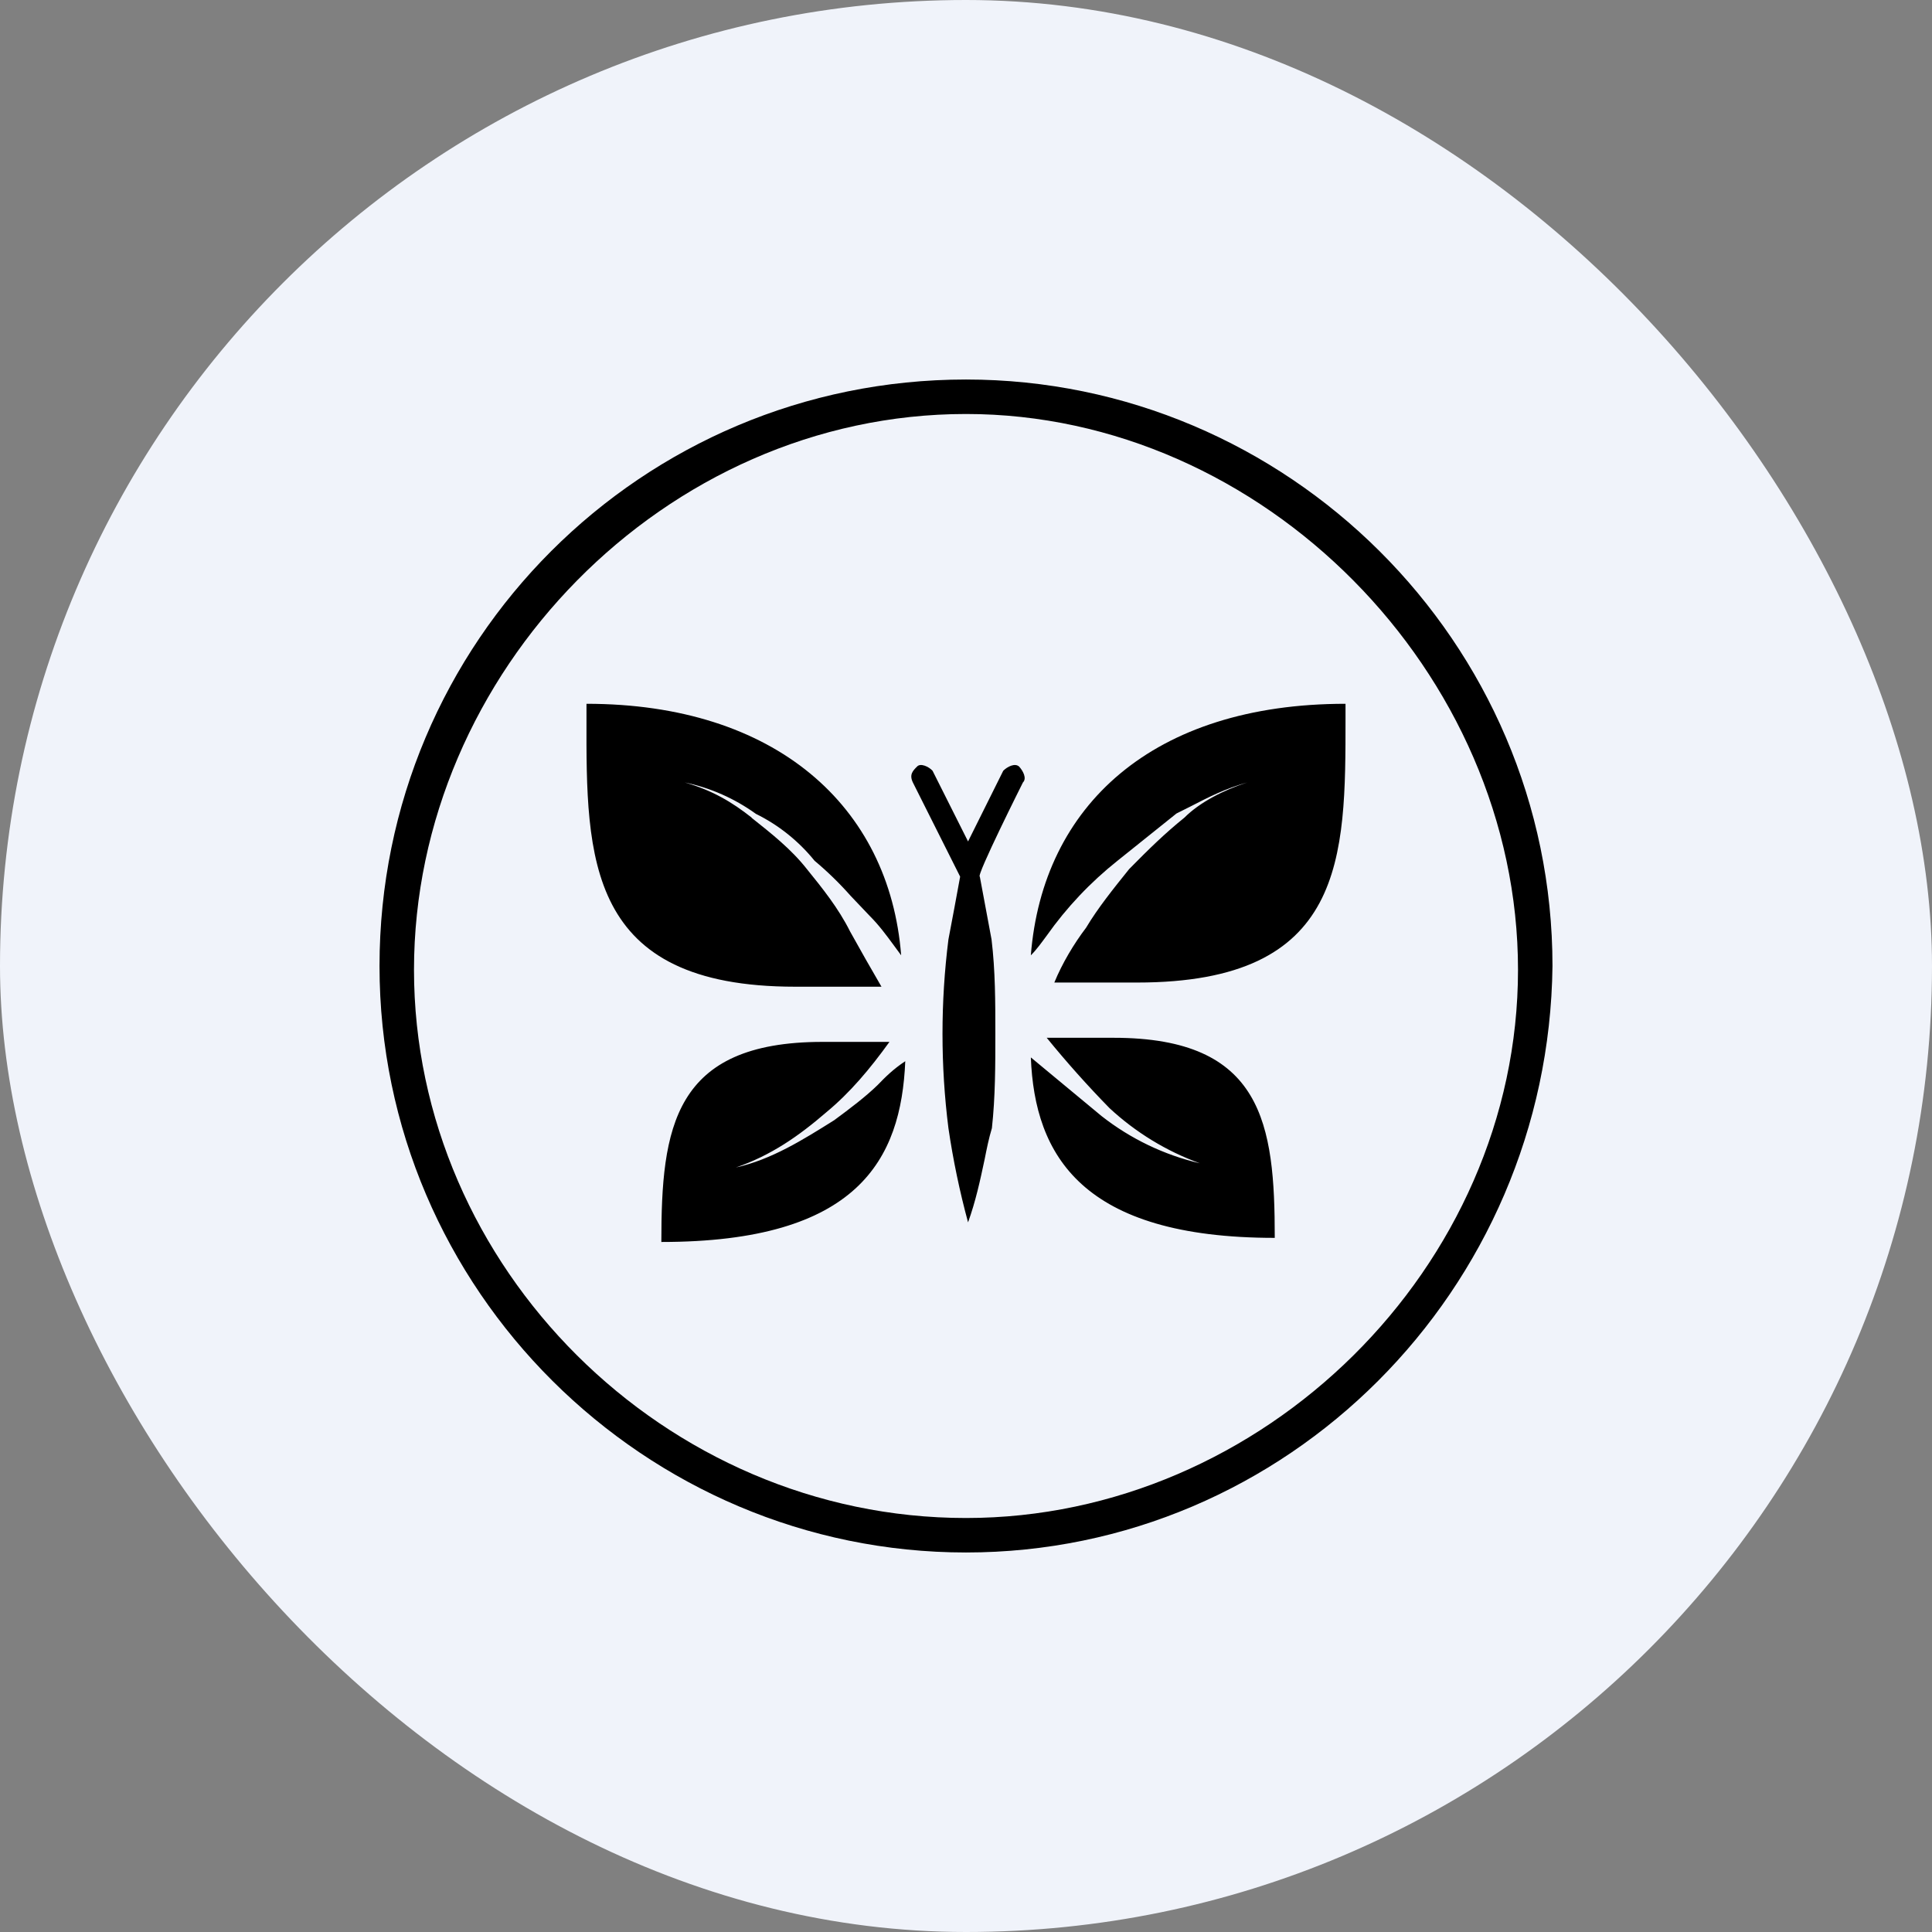 <svg width="32" height="32" viewBox="0 0 32 32" fill="none" xmlns="http://www.w3.org/2000/svg">
<rect x="0" y="0" width="32" height="32" fill="#808080" stroke="none"/>
<g clip-path="url(#clip0_9432_1526)">
<path d="M0 0H32V32H0V0Z" fill="#F0F3FA"/>
<path d="M6.857 16.063C6.857 11.143 11.011 6.857 16 6.857C20.92 6.857 25.143 11.143 25.143 16.063C25.143 20.988 20.92 25.143 16 25.143C11.011 25.143 6.857 20.988 6.857 16.063ZM6.286 16C6.286 21.371 10.686 25.714 16 25.714C21.314 25.714 25.651 21.371 25.714 16C25.714 10.629 21.314 6.286 16 6.286C10.629 6.286 6.286 10.629 6.286 16ZM17.074 15.823C17.269 13.348 19.091 11.657 22.286 11.657V11.903C22.286 14.211 22.291 16.274 18.834 16.274H17.463C17.594 15.954 17.789 15.629 17.989 15.366C18.183 15.04 18.446 14.714 18.703 14.394C19.029 14.063 19.291 13.806 19.617 13.543C19.874 13.286 20.269 13.086 20.657 12.96C20.291 13.063 20.012 13.206 19.714 13.36L19.486 13.474L18.509 14.257C18.061 14.613 17.667 15.03 17.337 15.497C17.252 15.611 17.172 15.726 17.074 15.823ZM12.446 13.543C12.777 13.806 13.103 14.063 13.36 14.389C13.623 14.714 13.886 15.04 14.08 15.428L14.337 15.886L14.6 16.343H13.171C9.709 16.343 9.709 14.217 9.714 11.903V11.657C12.84 11.657 14.732 13.348 14.926 15.823L14.812 15.668C14.674 15.48 14.56 15.326 14.406 15.171L14.091 14.84C13.906 14.631 13.706 14.436 13.492 14.257C13.228 13.931 12.896 13.665 12.52 13.48C12.168 13.226 11.767 13.049 11.343 12.96C11.8 13.091 12.126 13.286 12.451 13.543H12.446ZM18.446 17.189C20.92 17.189 21.114 18.617 21.114 20.503C17.92 20.503 17.137 19.137 17.074 17.514L18.246 18.486C18.725 18.862 19.281 19.129 19.874 19.268C19.319 19.067 18.81 18.756 18.377 18.354C18.013 17.982 17.666 17.593 17.337 17.189H18.44H18.446ZM13.817 18.554C14.08 18.36 14.337 18.166 14.537 17.971C14.663 17.84 14.794 17.709 14.994 17.577C14.926 19.206 14.211 20.571 10.954 20.571C10.954 18.686 11.149 17.257 13.623 17.257H14.732C14.406 17.709 14.08 18.097 13.686 18.423C13.229 18.817 12.771 19.137 12.189 19.337C12.777 19.206 13.297 18.88 13.817 18.554ZM16.88 12.697C16.943 12.766 17.012 12.891 16.943 12.96C16.943 12.96 16.16 14.52 16.229 14.52L16.326 15.04L16.423 15.56C16.486 16.08 16.486 16.6 16.486 17.12C16.486 17.646 16.486 18.166 16.429 18.686C16.377 18.857 16.343 19.029 16.309 19.2C16.234 19.554 16.16 19.897 16.034 20.246C15.895 19.733 15.786 19.212 15.709 18.686C15.578 17.648 15.578 16.598 15.709 15.56L15.806 15.046L15.903 14.52L15.12 12.96C15.057 12.829 15.12 12.766 15.189 12.697C15.246 12.634 15.383 12.697 15.446 12.766L16.034 13.937L16.617 12.766C16.686 12.697 16.811 12.634 16.88 12.697Z" fill="black"/>
</g>
<defs>
<clipPath id="clip0_9432_1526">
<rect width="32" height="32" rx="16" fill="white"/>
</clipPath>
</defs>
</svg>
